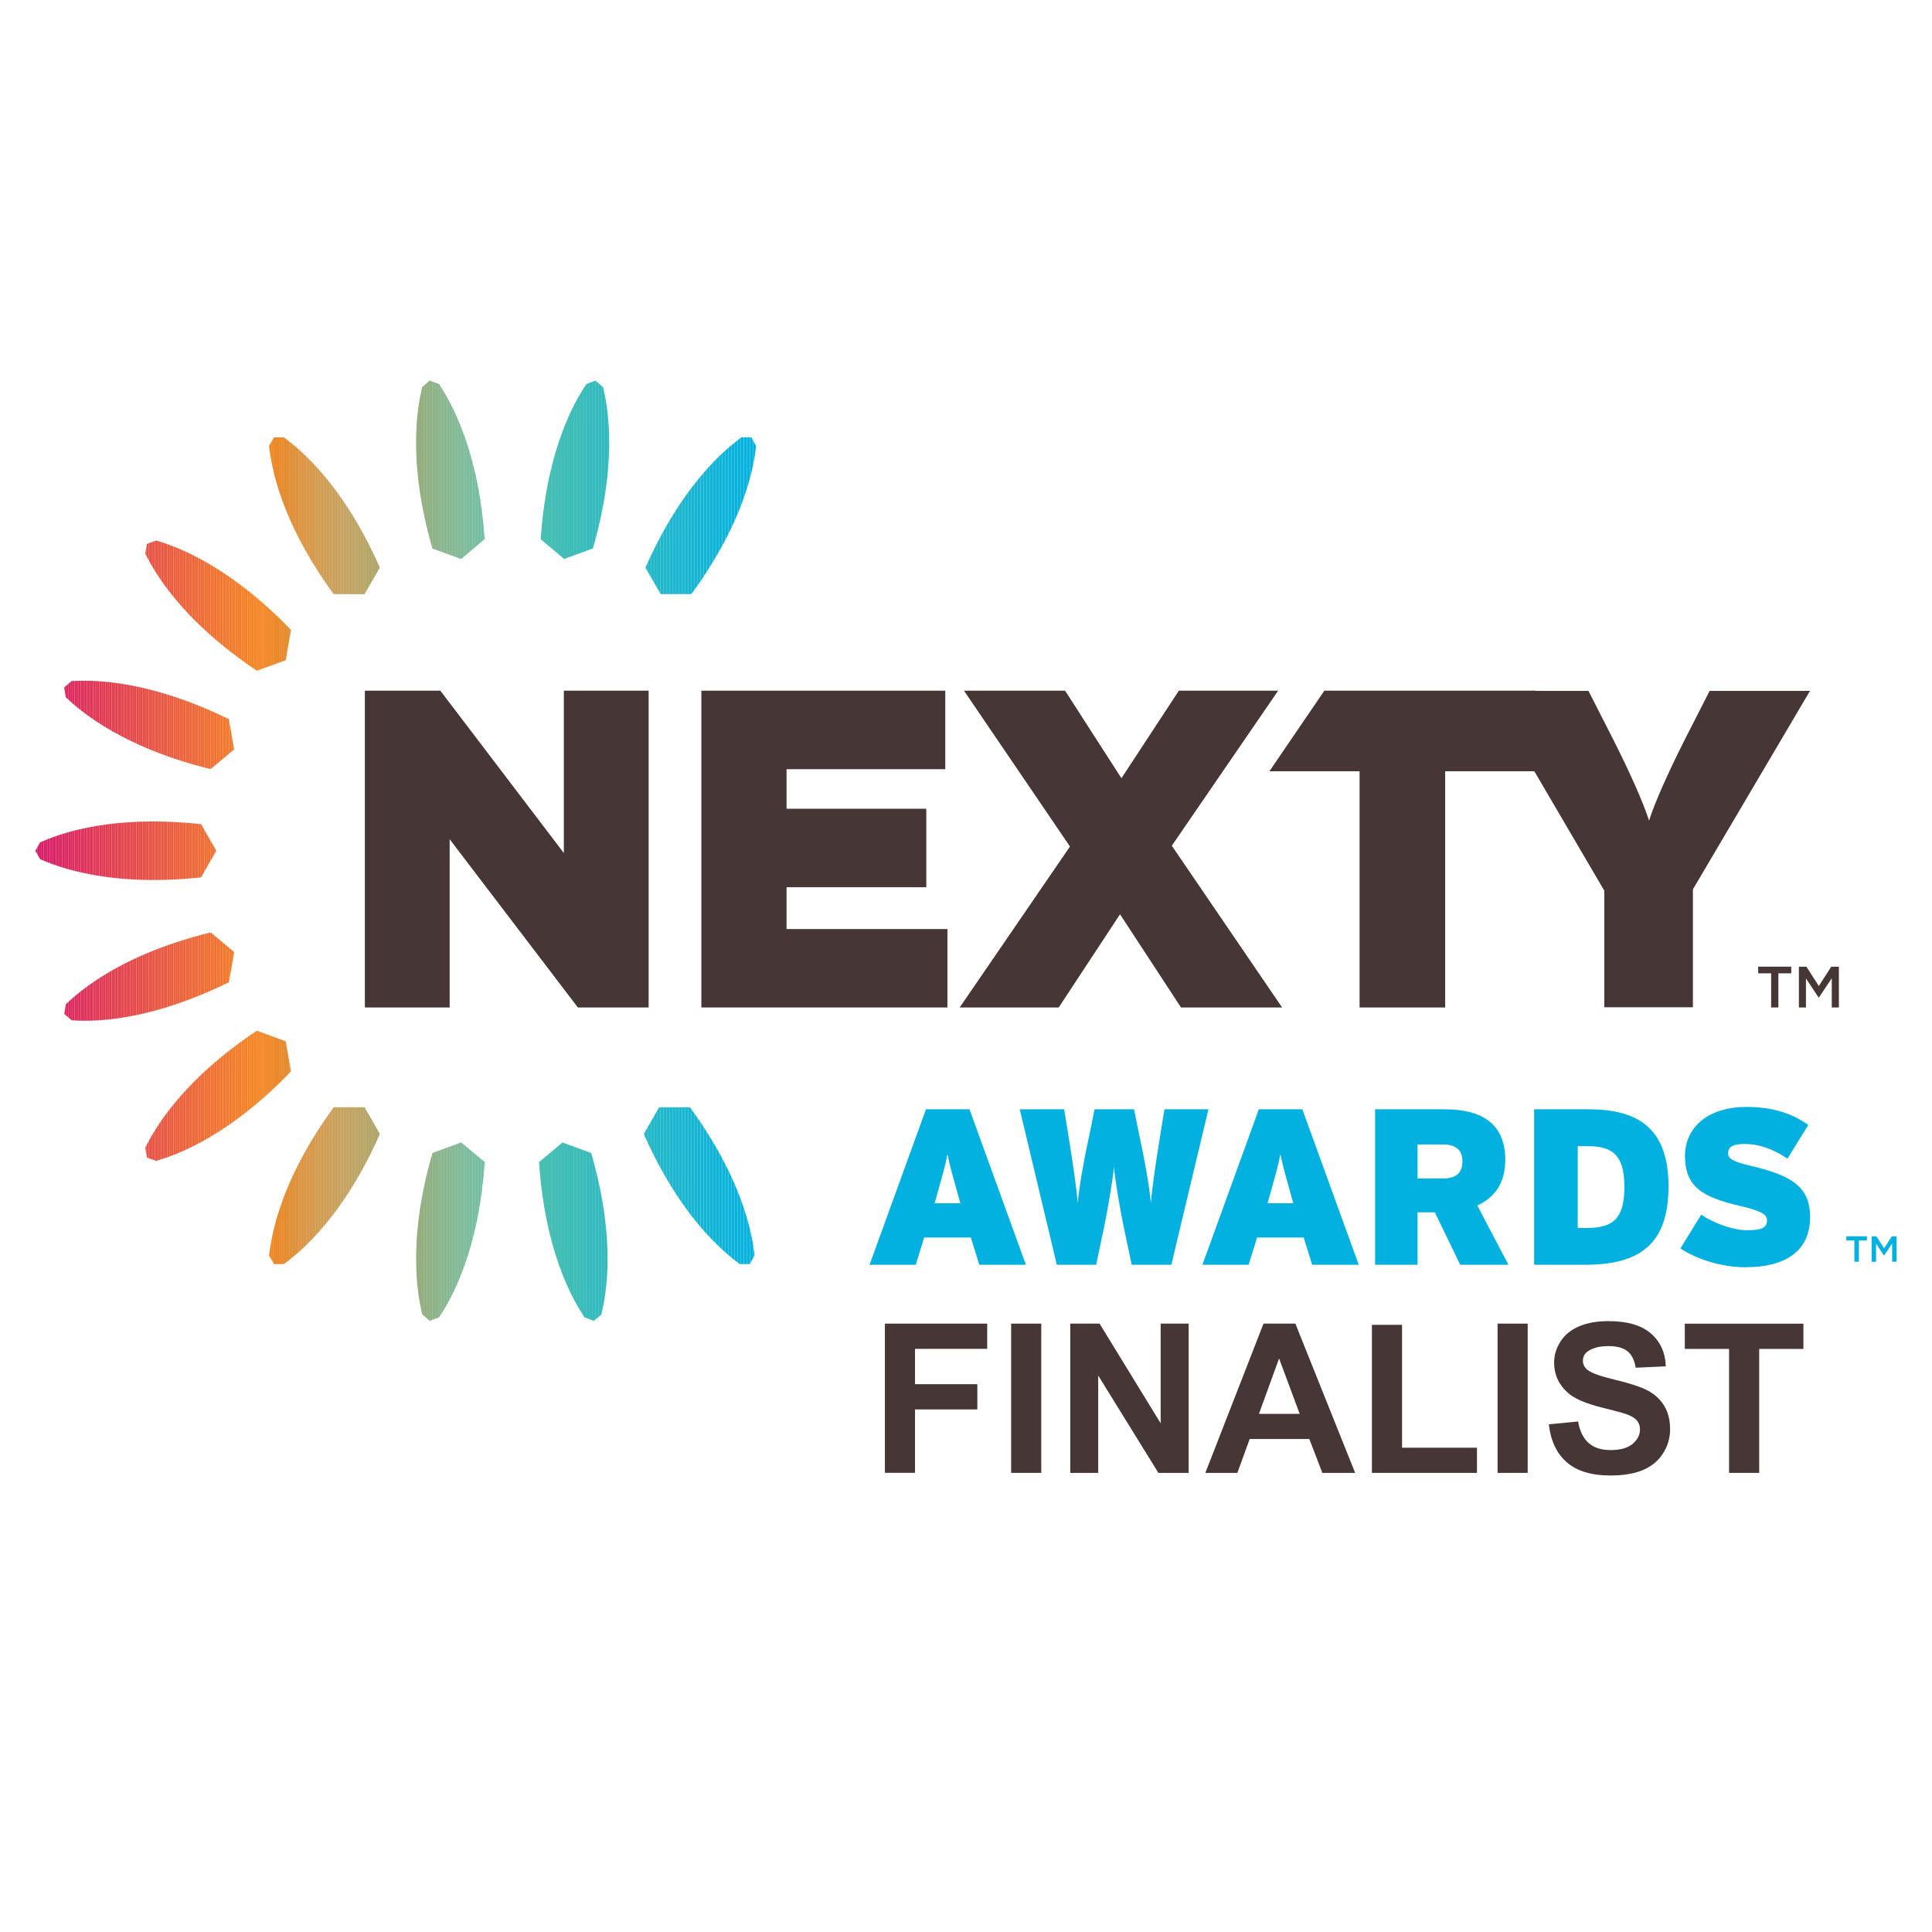 <svg viewBox="0 0 288 288" xmlns:xlink="http://www.w3.org/1999/xlink" xmlns="http://www.w3.org/2000/svg" id="Layer_1"><defs><style>.cls-1{fill:#da2362;}.cls-2{fill:#84ad80;}.cls-3{fill:#f58522;}.cls-4{fill:#88ac7c;}.cls-5{fill:#dd2d5c;}.cls-6{fill:#e13b52;}.cls-7{fill:#da2263;}.cls-8{fill:#3fbdb7;}.cls-9{fill:#47beb1;}.cls-10{fill:#36bbbd;}.cls-11{fill:#aaa061;}.cls-12{fill:#f06f30;}.cls-13{fill:#e54a48;}.cls-14{fill:#c99547;}.cls-15{fill:#d98f39;}.cls-16{fill:#44beb4;}.cls-17{fill:#db2660;}.cls-18{fill:#d6903c;}.cls-19{fill:#e54949;}.cls-20{fill:#40bdb6;}.cls-21{fill:#df3457;}.cls-22{fill:#f37c27;}.cls-23{fill:#13b4d4;}.cls-24{fill:#b49c58;}.cls-25{fill:#77b28b;}.cls-26{fill:#ea5b3d;}.cls-27{fill:#e03953;}.cls-28{fill:#8bab7a;}.cls-29{fill:#03b1df;}.cls-30{fill:#10b4d6;}.cls-31{fill:#b59c57;}.cls-32{fill:#e64c47;}.cls-33{fill:#20b7cb;}.cls-34{fill:#82ae81;}.cls-35{fill:#1db6ce;}.cls-36{fill:#b19e5b;}.cls-37{fill:#6ab695;}.cls-38{fill:#f68422;}.cls-39{fill:#85ad7f;}.cls-40{fill:#c69649;}.cls-41{fill:#04b1df;}.cls-42{fill:#91a975;}.cls-43{fill:#f38624;}.cls-44{fill:#f37a28;}.cls-45{fill:#e75243;}.cls-46{fill:#66b899;}.cls-47{fill:#e85641;}.cls-48{fill:#09b2db;}.cls-49{fill:#8caa79;}.cls-50{fill:#bd9951;}.cls-51{fill:#6eb592;}.cls-52{fill:#ed6537;}.cls-53{fill:#ce9342;}.cls-54{fill:#d71969;}.cls-55{fill:#68b797;}.cls-56{fill:#2eb9c3;}.cls-57{fill:#17b5d2;}.cls-58{fill:#ec8929;}.cls-59{fill:#94a772;}.cls-60{fill:#1bb6cf;}.cls-61{fill:#e68b2e;}.cls-62{fill:#de8e35;}.cls-63{fill:#3dbcb8;}.cls-64{fill:#6cb694;}.cls-65{fill:#80af83;}.cls-66{fill:#3ebdb8;}.cls-67{fill:#d4913d;}.cls-68{fill:#c2974d;}.cls-69{fill:#ea5d3c;}.cls-70{fill:#ea5a3e;}.cls-71{fill:#c4974b;}.cls-72{fill:#dc2a5e;}.cls-73{fill:#ec6437;}.cls-74{fill:#f48623;}.cls-75{fill:#de3159;}.cls-76{fill:#bc9a52;}.cls-77{fill:#d81b68;}.cls-78{fill:#d3913e;}.cls-79{fill:#89ab7b;}.cls-80{fill:#bb9a52;}.cls-81{fill:#e75045;}.cls-82{fill:#d92164;}.cls-83{fill:#f0712e;}.cls-84{fill:#e08d33;}.cls-85{fill:#d91f65;}.cls-86{fill:#02b1e0;}.cls-87{fill:#7bb087;}.cls-88{fill:#75b28c;}.cls-89{fill:#6bb695;}.cls-90{fill:#07b2dd;}.cls-91{fill:#f08726;}.cls-92{fill:#bf994f;}.cls-93{fill:#34bbbe;}.cls-94{fill:#eb892a;}.cls-95{fill:#e23e50;}.cls-96{fill:#c89548;}.cls-97{fill:#a9a061;}.cls-98{fill:#e78a2e;}.cls-99{fill:#86ac7e;}.cls-100{fill:#e58b2f;}.cls-101{fill:#b79b56;}.cls-102{fill:#43beb4;}.cls-103{fill:#05b2de;}.cls-104{fill:#39bcbb;}.cls-105{fill:#ae9f5d;}.cls-106{fill:#dd2c5c;}.cls-107{fill:#da2561;}.cls-108{fill:#67b798;}.cls-109{fill:#f1752c;}.cls-110{fill:#33babf;}.cls-111{fill:#db2760;}.cls-112{fill:#ef6e30;}.cls-113{fill:#d8903a;}.cls-114{fill:#76b28b;}.cls-115{fill:#ac9f5f;}.cls-116{fill:#ee6835;}.cls-117{fill:#7ab188;}.cls-118{fill:#70b490;}.cls-119{fill:#d7903b;}.cls-120{fill:#45beb3;}.cls-121{fill:#e64d46;}.cls-122{fill:#14b5d4;}.cls-123{fill:#da8f38;}.cls-124{fill:#d09341;}.cls-125{fill:#35bbbe;}.cls-126{fill:#e3434d;}.cls-127{fill:#81ae82;}.cls-128{fill:#0eb3d8;}.cls-129{fill:#ef6c32;}.cls-130{fill:#e4454b;}.cls-131{fill:#f68521;}.cls-132{fill:#95a771;}.cls-133{fill:#af9e5c;}.cls-134{fill:#f18725;}.cls-135{fill:#ad9f5e;}.cls-136{fill:#e2404f;}.cls-137{fill:#463635;}.cls-138{fill:#f1732d;}.cls-139{fill:#92a874;}.cls-140{fill:#e13c51;}.cls-141{fill:#f47e26;}.cls-142{fill:#1cb6ce;}.cls-143{fill:#e75144;}.cls-144{fill:#e18c33;}.cls-145{fill:#f47f25;}.cls-146{fill:#d81e66;}.cls-147{fill:#ec6239;}.cls-148{fill:#6db593;}.cls-149{fill:#32bac0;}.cls-150{fill:#22b7ca;}.cls-151{fill:#f28624;}.cls-152{fill:#e54849;}.cls-153{fill:#ec6139;}.cls-154{fill:#e85442;}.cls-155{fill:#dc8e37;}.cls-156{fill:#eb603a;}.cls-157{fill:#87ac7d;}.cls-158{fill:#25b8c8;}.cls-159{fill:#0bb3da;}.cls-160{fill:#15b5d3;}.cls-161{fill:#cc9444;}.cls-162{fill:#f37b28;}.cls-163{fill:#97a670;}.cls-164{fill:#3cbcb9;}.cls-165{fill:#d5913d;}.cls-166{fill:#e9583f;}.cls-167{fill:#cf9342;}.cls-168{fill:#83ae80;}.cls-169{fill:#90a976;}.cls-170{fill:#1eb7cd;}.cls-171{fill:#1fb7cc;}.cls-172{fill:#3abcba;}.cls-173{fill:#96a771;}.cls-174{clip-rule:evenodd;fill:none;}.cls-175{fill:#e03854;}.cls-176{fill:#ed6735;}.cls-177{fill:#ea5c3d;}.cls-178{fill:#df3655;}.cls-179{fill:#dd8e36;}.cls-180{fill:#be9950;}.cls-181{fill:#e85343;}.cls-182{fill:#e3424d;}.cls-183{fill:#12b4d5;}.cls-184{fill:#e4474a;}.cls-185{fill:#37bbbc;}.cls-186{fill:#7eaf85;}.cls-187{fill:#79b189;}.cls-188{fill:#72b48f;}.cls-189{fill:#93a873;}.cls-190{fill:#f58322;}.cls-191{fill:#f0702f;}.cls-192{fill:#c3974c;}.cls-193{fill:#e88a2d;}.cls-194{fill:#7db085;}.cls-195{fill:#e98a2c;}.cls-196{fill:#23b8c9;}.cls-197{fill:#49bfb0;}.cls-198{fill:#dc2b5d;}.cls-199{fill:#0cb3d9;}.cls-200{fill:#c5964a;}.cls-201{fill:#e48b30;}.cls-202{fill:#69b796;}.cls-203{fill:#e95740;}.cls-204{fill:#f1742c;}.cls-205{fill:#08b2dc;}.cls-206{fill:#a8a162;}.cls-207{fill:#b99b54;}.cls-208{fill:#11b4d6;}.cls-209{fill:#c0984e;}.cls-210{fill:#dd2f5a;}.cls-211{fill:#65b89a;}.cls-212{fill:#73b38e;}.cls-213{fill:#38bbbc;}.cls-214{fill:#02b1e0;}.cls-215{fill:#ed6636;}.cls-216{fill:#df3358;}.cls-217{fill:#b09e5c;}.cls-218{fill:#31bac1;}.cls-219{fill:#de305a;}.cls-220{fill:#c79648;}.cls-221{fill:#b29d5a;}.cls-222{fill:#eb5f3b;}.cls-223{fill:#0fb4d7;}.cls-224{fill:#aba060;}.cls-225{fill:#e3444c;}.cls-226{fill:#ee6a33;}.cls-227{fill:#d81c67;}.cls-228{fill:#c1984d;}.cls-229{fill:#b39d59;}.cls-230{fill:#d2923f;}.cls-231{fill:#df3556;}.cls-232{fill:#ee6934;}.cls-233{fill:#d92064;}.cls-234{fill:#98a66f;}.cls-235{fill:#48bfb1;}.cls-236{fill:#da2462;}.cls-237{fill:#1ab6d0;}.cls-238{fill:#30bac1;}.cls-239{fill:#db8f38;}.cls-240{fill:#f58223;}.cls-241{fill:#f2762b;}.cls-242{fill:#19b6d0;}.cls-243{fill:#41bdb6;}.cls-244{fill:#e13a53;}.cls-245{fill:#f2782a;}.cls-246{fill:#18b5d1;}.cls-247{fill:#f2772a;}.cls-248{fill:#3bbcba;}.cls-249{fill:#e9593f;}.cls-250{fill:#e3414e;}.cls-251{fill:#8aab7b;}.cls-252{fill:#21b7cb;}.cls-253{fill:#dc295e;}.cls-254{fill:#db285f;}.cls-255{fill:#e54b47;}.cls-256{fill:#06b2dd;}.cls-257{fill:#cd9443;}.cls-258{fill:#d81d66;}.cls-259{fill:#e03755;}.cls-260{fill:#e23f4f;}.cls-261{fill:#ed8829;}.cls-262{fill:#e64e45;}.cls-263{fill:#71b490;}.cls-264{fill:#64b99a;}.cls-265{fill:#df8d34;}.cls-266{fill:#8eaa77;}.cls-267{fill:#de3258;}.cls-268{fill:#ef6d31;}.cls-269{fill:#42bdb5;}.cls-270{fill:#74b38d;}.cls-271{fill:#f37929;}.cls-272{fill:#b89b55;}.cls-273{fill:#eb5e3b;}.cls-274{fill:#f58024;}.cls-275{fill:#f58124;}.cls-276{fill:#46beb2;}.cls-277{fill:#8fa976;}.cls-278{fill:#ef8727;}.cls-279{fill:#d71a68;}.cls-280{fill:#dd2e5b;}.cls-281{fill:#e85541;}.cls-282{fill:#e13d51;}.cls-283{fill:#e28c32;}.cls-284{fill:#16b5d2;}.cls-285{fill:#ee6b32;}.cls-286{fill:#78b18a;}.cls-287{fill:#0ab3db;}.cls-288{fill:#cb9445;}.cls-289{fill:#ec6338;}.cls-290{fill:#7faf84;}.cls-291{fill:#ee8828;}.cls-292{fill:#b69c57;}.cls-293{fill:#e38c31;}.cls-294{fill:#e4464b;}.cls-295{clip-path:url(#clippath);}.cls-296{fill:#f0722e;}.cls-297{fill:#0db3d8;}.cls-298{fill:#2fbac2;}.cls-299{fill:#f47d26;}.cls-300{fill:#d19240;}.cls-301{fill:#24b8c9;}.cls-302{fill:#ba9a53;}.cls-303{fill:#ea892b;}.cls-304{fill:#6fb591;}.cls-305{fill:#ca9546;}.cls-306{fill:#8daa78;}.cls-307{fill:#26b8c7;}.cls-308{fill:#7cb086;}</style><clipPath id="clippath"><path d="M87.41,57.25l1.35-.51,1.14.97c.2,1.1,2.7,9.49-1.52,24.05l-4.28,1.56-3.5-2.94c1.01-15.11,6.22-22.14,6.81-23.13ZM96.21,84.61l2.28,3.95h4.57c8.96-12.23,9.47-20.98,9.65-22.08l-.72-1.29h-1.47c-.86.73-8.18,5.54-14.3,19.42ZM72.25,173.23l-3.5-2.93-4.28,1.57c-4.22,14.55-1.73,22.93-1.52,24.07l1.11.94,1.4-.51c.57-.98,5.77-7.98,6.79-23.15ZM56.63,169.04l-2.29-3.98h-4.59c-8.92,12.23-9.44,20.97-9.64,22.09l.75,1.29h1.46c.88-.74,8.19-5.54,14.31-19.4ZM43.38,159.71l-.79-4.49-4.31-1.57c-12.6,8.42-16.05,16.44-16.63,17.44l.25,1.46,1.4.5c1.08-.38,9.57-2.4,20.08-13.34ZM34.12,146.42l.79-4.5-3.5-2.92c-14.74,3.61-20.73,9.97-21.6,10.71l-.23,1.44,1.1.94c1.15.03,9.82,1.03,23.44-5.67ZM29.97,130.78l2.27-3.96-2.27-3.96c-15.08-1.65-22.89,2.28-23.99,2.71l-.71,1.26.71,1.25c1.1.4,8.91,4.33,23.99,2.71ZM31.39,114.65l3.51-2.93-.79-4.52c-13.62-6.66-22.28-5.67-23.44-5.67l-1.1.94.23,1.46c.86.73,6.86,7.09,21.58,10.71ZM38.28,99.98l4.31-1.56.79-4.51c-10.51-10.92-19.01-12.94-20.08-13.34l-1.4.51-.25,1.45c.58.99,4.03,9.01,16.63,17.44ZM49.74,88.56l4.59.02,2.29-3.97c-6.12-13.88-13.43-18.69-14.31-19.42h-1.46s-.75,1.29-.75,1.29c.2,1.11.71,9.85,9.64,22.08ZM64.46,81.76l4.28,1.57,3.5-2.96c-1.02-15.11-6.24-22.14-6.79-23.12l-1.4-.52-1.11.97c-.2,1.12-2.7,9.49,1.52,24.05ZM87.14,196.38l1.4.51,1.11-.94c.2-1.14,2.7-9.52-1.52-24.07l-4.28-1.57-3.5,2.93c1.02,15.17,6.22,22.17,6.79,23.15ZM110.28,188.44h1.46s.75-1.29.75-1.29c-.2-1.12-.71-9.86-9.64-22.09h-4.59s-2.29,3.98-2.29,3.98c6.12,13.86,13.43,18.66,14.31,19.4Z" class="cls-174"></path></clipPath></defs><path d="M131.91,219.56v-22.25h15.25v3.76h-10.76v5.27h9.29v3.76h-9.29v9.45h-4.49Z" class="cls-137"></path><path d="M150.73,219.56v-22.25h4.49v22.25h-4.49Z" class="cls-137"></path><path d="M159.54,219.56v-22.25h4.37l9.11,14.86v-14.86h4.17v22.25h-4.51l-8.97-14.51v14.51h-4.17Z" class="cls-137"></path><path d="M202.01,219.56h-4.89l-1.94-5.05h-8.89l-1.84,5.05h-4.77l8.67-22.25h4.75l8.91,22.25ZM193.74,210.76l-3.07-8.26-3,8.26h6.07Z" class="cls-137"></path><path d="M204.51,219.56v-22.07h4.49v18.32h11.17v3.75h-15.66Z" class="cls-137"></path><path d="M223.24,219.56v-22.25h4.49v22.25h-4.49Z" class="cls-137"></path><path d="M230.87,212.32l4.37-.42c.26,1.47.8,2.54,1.6,3.23s1.89,1.03,3.26,1.03c1.45,0,2.54-.31,3.27-.92s1.1-1.33,1.1-2.15c0-.53-.15-.97-.46-1.34-.31-.37-.85-.69-1.62-.96-.53-.18-1.73-.51-3.6-.97-2.41-.6-4.1-1.33-5.07-2.2-1.37-1.22-2.05-2.72-2.05-4.48,0-1.13.32-2.19.96-3.18.64-.99,1.57-1.74,2.78-2.25,1.21-.52,2.67-.77,4.38-.77,2.79,0,4.89.61,6.31,1.84,1.41,1.22,2.15,2.86,2.22,4.9l-4.49.2c-.19-1.14-.6-1.97-1.24-2.47-.63-.5-1.58-.75-2.85-.75s-2.33.27-3.07.8c-.48.34-.71.8-.71,1.38,0,.53.22.98.67,1.35.57.48,1.94.97,4.13,1.49,2.19.52,3.8,1.05,4.85,1.6,1.05.55,1.87,1.3,2.46,2.26.59.96.89,2.14.89,3.54,0,1.27-.35,2.47-1.06,3.58-.71,1.11-1.71,1.94-3,2.48s-2.91.81-4.84.81c-2.81,0-4.97-.65-6.48-1.95-1.51-1.3-2.41-3.19-2.7-5.68Z" class="cls-137"></path><path d="M257.75,219.56v-18.48h-6.6v-3.76h17.68v3.76h-6.59v18.48h-4.49Z" class="cls-137"></path><path d="M145.98,188.54l-1.26-4.07h-6.95l-1.26,4.07h-6.89l8.41-23.18h6.49l8.41,23.18h-6.95ZM142.73,177.85c-.83-2.98-1.19-4.24-1.49-5.8-.3,1.56-.66,2.85-1.49,5.8l-.43,1.52h3.84l-.43-1.52ZM174.63,188.54h-5.93l-1.06-5.03c-.76-3.58-1.46-7.91-1.59-9.6-.13,1.69-.83,6.03-1.59,9.6l-1.06,5.03h-5.86l-5.53-23.18h6.62l.63,3.87c.53,3.28,1.16,7.32,1.39,10.07.26-2.71.99-6.72,1.72-10.03l.79-3.91h5.89l.79,3.91c.73,3.31,1.46,7.32,1.72,10.03.23-2.75.86-6.79,1.39-10.07l.63-3.87h6.56l-5.53,23.18ZM195.6,188.54l-1.26-4.07h-6.95l-1.26,4.07h-6.89l8.41-23.18h6.49l8.41,23.18h-6.95ZM192.36,177.85c-.83-2.98-1.19-4.24-1.49-5.8-.3,1.56-.66,2.85-1.49,5.8l-.43,1.52h3.84l-.43-1.52ZM217.67,188.54l-3.78-7.82h-2.58v7.82h-6.33v-23.18h10.37c5.43,0,9.04,2.05,9.04,7.55,0,3.48-1.62,5.63-4.17,6.79l4.64,8.84h-7.19ZM215.18,170.6h-3.87v5.07h3.78c2.09,0,2.91-.93,2.91-2.58,0-1.46-.79-2.48-2.81-2.48ZM236.21,188.54h-7.52v-23.18h8.11c7.29,0,11.92,2.75,11.92,11.46s-4.31,11.72-12.52,11.72ZM236.78,170.86h-1.59v12.19h1.39c4.01,0,5.56-1.52,5.56-6.13,0-4.27-1.36-6.06-5.36-6.06ZM260.26,188.91c-3.74,0-7.35-1.23-9.77-2.81l3.11-5.03c1.69,1.16,4.64,2.32,6.79,2.32,2.29,0,3.01-.4,3.01-1.49,0-.86-.83-1.39-3.94-2.12-5.6-1.29-8.28-2.81-8.28-7.45,0-4.37,3.54-7.32,9.14-7.32,3.94,0,6.79.96,9.24,2.68l-3.11,5.03c-2.05-1.39-4.11-2.19-6.46-2.19-1.92,0-2.38.6-2.38,1.42s.83,1.26,3.81,1.95c5.83,1.39,8.41,3.18,8.41,7.52,0,5.3-4.01,7.48-9.57,7.48Z" class="cls-214"></path><path d="M276.43,184.91h-1.2v-.62h3.07v.62h-1.2v3.17h-.67v-3.17Z" class="cls-214"></path><path d="M279,184.3h.71l1.15,1.79,1.15-1.79h.71v3.78h-.66v-2.71l-1.2,1.79h-.02l-1.18-1.77v2.7h-.66v-3.78Z" class="cls-214"></path><path d="M264.01,145.09h-1.92v-.99h4.93v.99h-1.92v5.09h-1.08v-5.09Z" class="cls-137"></path><path d="M268.15,144.11h1.13l1.85,2.87,1.85-2.87h1.14v6.07h-1.06v-4.35l-1.92,2.87h-.04l-1.89-2.85v4.33h-1.05v-6.07Z" class="cls-137"></path><polygon points="84.05 127.16 65.64 102.96 54.39 102.96 54.39 150.18 67.03 150.18 67.03 125.1 86.14 150.18 96.69 150.18 96.69 102.96 84.05 102.96 84.05 127.16" class="cls-137"></polygon><polygon points="117.25 132.26 138.08 132.26 138.08 120.56 117.25 120.56 117.25 114.66 140.91 114.66 140.91 102.96 104.55 102.96 104.55 150.18 141.23 150.18 141.23 138.49 117.25 138.49 117.25 132.26" class="cls-137"></polygon><polygon points="190.53 102.96 190.49 102.96 175.73 102.96 167.17 116.01 158.77 102.96 143.7 102.96 159.5 126.19 143.06 150.18 157.82 150.18 166.96 136.29 176.05 150.18 191.12 150.18 174.68 126.07 190.53 102.96" class="cls-137"></polygon><polygon points="197.42 102.96 189.23 114.97 202.67 114.97 202.67 150.18 215.43 150.18 215.43 114.97 228.87 114.97 228.87 102.96 197.42 102.96" class="cls-137"></polygon><path d="M252.36,132.56v17.59h-13.21v-17.38l-17.45-29.78h15.09l3.64,7.14c2.49,4.92,4.51,9.43,5.39,12.2.88-2.76,2.9-7.28,5.39-12.2l3.64-7.14h14.96l-17.45,29.58Z" class="cls-137"></path><g class="cls-295"><rect height="23.38" width=".13" y="165.06" x="95.97" class="cls-307"></rect><rect height="23.38" width=".46" y="165.06" x="96.1" class="cls-158"></rect><rect height="23.38" width=".46" y="165.06" x="96.56" class="cls-301"></rect><rect height="23.38" width=".46" y="165.06" x="97.02" class="cls-196"></rect><rect height="23.38" width=".46" y="165.06" x="97.48" class="cls-150"></rect><rect height="23.38" width=".46" y="165.06" x="97.94" class="cls-252"></rect><rect height="23.38" width=".46" y="165.06" x="98.41" class="cls-33"></rect><rect height="23.38" width=".46" y="165.06" x="98.87" class="cls-171"></rect><rect height="23.38" width=".46" y="165.06" x="99.33" class="cls-170"></rect><rect height="23.38" width=".46" y="165.06" x="99.79" class="cls-35"></rect><rect height="23.38" width=".46" y="165.06" x="100.25" class="cls-142"></rect><rect height="23.38" width=".46" y="165.06" x="100.71" class="cls-60"></rect><rect height="23.38" width=".46" y="165.06" x="101.17" class="cls-237"></rect><rect height="23.38" width=".46" y="165.06" x="101.64" class="cls-242"></rect><rect height="23.38" width=".46" y="165.06" x="102.1" class="cls-246"></rect><rect height="23.38" width=".46" y="165.06" x="102.56" class="cls-57"></rect><rect height="23.38" width=".46" y="165.06" x="103.02" class="cls-284"></rect><rect height="23.38" width=".46" y="165.06" x="103.48" class="cls-160"></rect><rect height="23.38" width=".46" y="165.06" x="103.94" class="cls-122"></rect><rect height="23.38" width=".46" y="165.06" x="104.41" class="cls-23"></rect><rect height="23.38" width=".46" y="165.06" x="104.87" class="cls-183"></rect><rect height="23.38" width=".46" y="165.06" x="105.33" class="cls-208"></rect><rect height="23.38" width=".46" y="165.06" x="105.79" class="cls-30"></rect><rect height="23.38" width=".46" y="165.06" x="106.25" class="cls-223"></rect><rect height="23.38" width=".46" y="165.06" x="106.71" class="cls-128"></rect><rect height="23.38" width=".46" y="165.06" x="107.17" class="cls-297"></rect><rect height="23.38" width=".46" y="165.06" x="107.64" class="cls-199"></rect><rect height="23.38" width=".46" y="165.06" x="108.1" class="cls-159"></rect><rect height="23.38" width=".46" y="165.06" x="108.56" class="cls-287"></rect><rect height="23.38" width=".46" y="165.06" x="109.02" class="cls-48"></rect><rect height="23.38" width=".46" y="165.06" x="109.48" class="cls-205"></rect><rect height="23.38" width=".46" y="165.06" x="109.94" class="cls-90"></rect><rect height="23.38" width=".46" y="165.06" x="110.4" class="cls-256"></rect><rect height="23.38" width=".46" y="165.06" x="110.87" class="cls-103"></rect><rect height="23.38" width=".46" y="165.06" x="111.33" class="cls-41"></rect><rect height="23.38" width=".46" y="165.06" x="111.79" class="cls-29"></rect><rect height="23.38" width=".24" y="165.06" x="112.25" class="cls-86"></rect><rect height="26.58" width=".06" y="170.31" x="80.35" class="cls-197"></rect><rect height="26.58" width=".46" y="170.31" x="80.41" class="cls-235"></rect><rect height="26.58" width=".46" y="170.31" x="80.87" class="cls-9"></rect><rect height="26.58" width=".46" y="170.31" x="81.33" class="cls-276"></rect><rect height="26.58" width=".46" y="170.31" x="81.79" class="cls-120"></rect><rect height="26.58" width=".46" y="170.31" x="82.26" class="cls-16"></rect><rect height="26.58" width=".46" y="170.31" x="82.72" class="cls-102"></rect><rect height="26.58" width=".46" y="170.31" x="83.18" class="cls-269"></rect><rect height="26.58" width=".46" y="170.31" x="83.64" class="cls-243"></rect><rect height="26.58" width=".46" y="170.31" x="84.1" class="cls-20"></rect><rect height="26.58" width=".46" y="170.31" x="84.56" class="cls-8"></rect><rect height="26.58" width=".46" y="170.31" x="85.02" class="cls-66"></rect><rect height="26.58" width=".46" y="170.31" x="85.49" class="cls-63"></rect><rect height="26.58" width=".46" y="170.31" x="85.95" class="cls-164"></rect><rect height="26.58" width=".46" y="170.31" x="86.41" class="cls-248"></rect><rect height="26.58" width=".46" y="170.31" x="86.87" class="cls-172"></rect><rect height="26.58" width=".46" y="170.31" x="87.33" class="cls-104"></rect><rect height="26.58" width=".46" y="170.31" x="87.79" class="cls-213"></rect><rect height="26.58" width=".46" y="170.31" x="88.25" class="cls-185"></rect><rect height="26.58" width=".46" y="170.31" x="88.72" class="cls-10"></rect><rect height="26.58" width=".46" y="170.31" x="89.18" class="cls-125"></rect><rect height="26.58" width=".46" y="170.31" x="89.64" class="cls-93"></rect><rect height="26.58" width=".46" y="170.31" x="90.1" class="cls-110"></rect><rect height="26.58" width=".46" y="170.31" x="90.56" class="cls-149"></rect><rect height="26.58" width=".46" y="170.31" x="91.02" class="cls-218"></rect><rect height="26.58" width=".46" y="170.31" x="91.48" class="cls-238"></rect><rect height="26.58" width=".41" y="170.31" x="91.95" class="cls-298"></rect><rect height="26.6" width=".01" y="56.74" x="60.24" class="cls-234"></rect><rect height="26.6" width=".23" y="56.74" x="60.25" class="cls-163"></rect><rect height="26.6" width=".23" y="56.74" x="60.48" class="cls-173"></rect><rect height="26.6" width=".23" y="56.74" x="60.72" class="cls-132"></rect><rect height="26.6" width=".23" y="56.74" x="60.95" class="cls-59"></rect><rect height="26.6" width=".23" y="56.74" x="61.18" class="cls-189"></rect><rect height="26.6" width=".23" y="56.74" x="61.41" class="cls-139"></rect><rect height="26.6" width=".23" y="56.74" x="61.64" class="cls-42"></rect><rect height="26.6" width=".23" y="56.74" x="61.88" class="cls-169"></rect><rect height="26.6" width=".23" y="56.74" x="62.11" class="cls-277"></rect><rect height="26.6" width=".23" y="56.74" x="62.34" class="cls-266"></rect><rect height="26.6" width=".23" y="56.74" x="62.57" class="cls-306"></rect><rect height="26.6" width=".23" y="56.74" x="62.8" class="cls-49"></rect><rect height="26.6" width=".23" y="56.74" x="63.04" class="cls-28"></rect><rect height="26.6" width=".23" y="56.74" x="63.27" class="cls-251"></rect><rect height="26.6" width=".23" y="56.74" x="63.5" class="cls-79"></rect><rect height="26.6" width=".23" y="56.74" x="63.73" class="cls-4"></rect><rect height="26.6" width=".23" y="56.74" x="63.96" class="cls-157"></rect><rect height="26.6" width=".23" y="56.74" x="64.19" class="cls-99"></rect><rect height="26.6" width=".23" y="56.74" x="64.43" class="cls-39"></rect><rect height="26.6" width=".23" y="56.74" x="64.66" class="cls-2"></rect><rect height="26.6" width=".23" y="56.74" x="64.89" class="cls-168"></rect><rect height="26.6" width=".23" y="56.74" x="65.12" class="cls-34"></rect><rect height="26.6" width=".23" y="56.74" x="65.35" class="cls-127"></rect><rect height="26.6" width=".23" y="56.74" x="65.59" class="cls-65"></rect><rect height="26.6" width=".23" y="56.74" x="65.82" class="cls-290"></rect><rect height="26.6" width=".23" y="56.74" x="66.05" class="cls-186"></rect><rect height="26.6" width=".23" y="56.74" x="66.28" class="cls-194"></rect><rect height="26.6" width=".23" y="56.74" x="66.51" class="cls-308"></rect><rect height="26.6" width=".23" y="56.74" x="66.75" class="cls-87"></rect><rect height="26.6" width=".23" y="56.74" x="66.98" class="cls-117"></rect><rect height="26.6" width=".23" y="56.74" x="67.21" class="cls-187"></rect><rect height="26.6" width=".23" y="56.74" x="67.44" class="cls-286"></rect><rect height="26.6" width=".23" y="56.74" x="67.67" class="cls-25"></rect><rect height="26.6" width=".23" y="56.74" x="67.9" class="cls-114"></rect><rect height="26.6" width=".23" y="56.74" x="68.14" class="cls-88"></rect><rect height="26.6" width=".23" y="56.74" x="68.37" class="cls-270"></rect><rect height="26.6" width=".23" y="56.74" x="68.6" class="cls-212"></rect><rect height="26.6" width=".23" y="56.74" x="68.83" class="cls-188"></rect><rect height="26.6" width=".23" y="56.74" x="69.06" class="cls-263"></rect><rect height="26.6" width=".23" y="56.74" x="69.3" class="cls-118"></rect><rect height="26.6" width=".23" y="56.74" x="69.53" class="cls-304"></rect><rect height="26.6" width=".23" y="56.74" x="69.76" class="cls-51"></rect><rect height="26.6" width=".23" y="56.74" x="69.99" class="cls-148"></rect><rect height="26.6" width=".23" y="56.74" x="70.22" class="cls-64"></rect><rect height="26.6" width=".23" y="56.74" x="70.46" class="cls-89"></rect><rect height="26.6" width=".23" y="56.74" x="70.69" class="cls-37"></rect><rect height="26.6" width=".23" y="56.74" x="70.92" class="cls-202"></rect><rect height="26.6" width=".23" y="56.74" x="71.15" class="cls-55"></rect><rect height="26.6" width=".23" y="56.74" x="71.38" class="cls-108"></rect><rect height="26.6" width=".23" y="56.74" x="71.61" class="cls-46"></rect><rect height="26.6" width=".23" y="56.74" x="71.85" class="cls-211"></rect><rect height="26.6" width=".17" y="56.74" x="72.08" class="cls-264"></rect><rect height="23.39" width=".21" y="65.19" x="40.11" class="cls-278"></rect><rect height="23.39" width=".23" y="65.19" x="40.31" class="cls-291"></rect><rect height="23.39" width=".23" y="65.19" x="40.54" class="cls-261"></rect><rect height="23.39" width=".23" y="65.19" x="40.78" class="cls-58"></rect><rect height="23.39" width=".23" y="65.19" x="41.01" class="cls-94"></rect><rect height="23.39" width=".23" y="65.19" x="41.24" class="cls-303"></rect><rect height="23.39" width=".23" y="65.19" x="41.47" class="cls-195"></rect><rect height="23.39" width=".23" y="65.19" x="41.7" class="cls-193"></rect><rect height="23.39" width=".23" y="65.19" x="41.94" class="cls-98"></rect><rect height="23.39" width=".23" y="65.19" x="42.17" class="cls-61"></rect><rect height="23.39" width=".23" y="65.19" x="42.4" class="cls-100"></rect><rect height="23.39" width=".23" y="65.19" x="42.63" class="cls-201"></rect><rect height="23.39" width=".23" y="65.19" x="42.86" class="cls-293"></rect><rect height="23.39" width=".23" y="65.19" x="43.1" class="cls-283"></rect><rect height="23.39" width=".23" y="65.19" x="43.33" class="cls-144"></rect><rect height="23.39" width=".23" y="65.19" x="43.56" class="cls-84"></rect><rect height="23.39" width=".23" y="65.19" x="43.79" class="cls-265"></rect><rect height="23.39" width=".23" y="65.19" x="44.02" class="cls-62"></rect><rect height="23.39" width=".23" y="65.19" x="44.25" class="cls-179"></rect><rect height="23.39" width=".23" y="65.19" x="44.49" class="cls-155"></rect><rect height="23.39" width=".23" y="65.19" x="44.72" class="cls-239"></rect><rect height="23.39" width=".23" y="65.19" x="44.95" class="cls-123"></rect><rect height="23.39" width=".23" y="65.19" x="45.18" class="cls-15"></rect><rect height="23.39" width=".23" y="65.19" x="45.41" class="cls-113"></rect><rect height="23.39" width=".23" y="65.19" x="45.65" class="cls-119"></rect><rect height="23.39" width=".23" y="65.19" x="45.88" class="cls-18"></rect><rect height="23.39" width=".23" y="65.19" x="46.11" class="cls-165"></rect><rect height="23.39" width=".23" y="65.19" x="46.34" class="cls-67"></rect><rect height="23.39" width=".23" y="65.19" x="46.57" class="cls-78"></rect><rect height="23.39" width=".23" y="65.19" x="46.8" class="cls-230"></rect><rect height="23.39" width=".23" y="65.19" x="47.04" class="cls-300"></rect><rect height="23.39" width=".23" y="65.19" x="47.27" class="cls-124"></rect><rect height="23.39" width=".23" y="65.19" x="47.5" class="cls-167"></rect><rect height="23.39" width=".23" y="65.19" x="47.73" class="cls-53"></rect><rect height="23.39" width=".23" y="65.19" x="47.96" class="cls-257"></rect><rect height="23.39" width=".23" y="65.19" x="48.2" class="cls-161"></rect><rect height="23.39" width=".23" y="65.19" x="48.43" class="cls-288"></rect><rect height="23.39" width=".23" y="65.19" x="48.66" class="cls-305"></rect><rect height="23.39" width=".23" y="65.19" x="48.89" class="cls-14"></rect><rect height="23.39" width=".23" y="65.19" x="49.12" class="cls-96"></rect><rect height="23.39" width=".23" y="65.19" x="49.36" class="cls-220"></rect><rect height="23.39" width=".23" y="65.19" x="49.59" class="cls-40"></rect><rect height="23.39" width=".23" y="65.19" x="49.82" class="cls-200"></rect><rect height="23.39" width=".23" y="65.19" x="50.05" class="cls-71"></rect><rect height="23.39" width=".23" y="65.19" x="50.28" class="cls-192"></rect><rect height="23.39" width=".23" y="65.19" x="50.51" class="cls-68"></rect><rect height="23.39" width=".23" y="65.19" x="50.75" class="cls-228"></rect><rect height="23.39" width=".23" y="65.19" x="50.98" class="cls-209"></rect><rect height="23.39" width=".23" y="65.19" x="51.21" class="cls-92"></rect><rect height="23.39" width=".23" y="65.19" x="51.44" class="cls-180"></rect><rect height="23.39" width=".23" y="65.19" x="51.67" class="cls-50"></rect><rect height="23.39" width=".23" y="65.19" x="51.91" class="cls-76"></rect><rect height="23.39" width=".23" y="65.19" x="52.14" class="cls-80"></rect><rect height="23.39" width=".23" y="65.19" x="52.37" class="cls-302"></rect><rect height="23.39" width=".23" y="65.19" x="52.6" class="cls-207"></rect><rect height="23.39" width=".23" y="65.19" x="52.83" class="cls-272"></rect><rect height="23.39" width=".23" y="65.19" x="53.07" class="cls-101"></rect><rect height="23.39" width=".23" y="65.19" x="53.3" class="cls-292"></rect><rect height="23.39" width=".23" y="65.19" x="53.53" class="cls-31"></rect><rect height="23.39" width=".23" y="65.19" x="53.76" class="cls-24"></rect><rect height="23.39" width=".23" y="65.19" x="53.99" class="cls-229"></rect><rect height="23.39" width=".23" y="65.19" x="54.22" class="cls-221"></rect><rect height="23.39" width=".23" y="65.19" x="54.46" class="cls-36"></rect><rect height="23.39" width=".23" y="65.19" x="54.69" class="cls-217"></rect><rect height="23.39" width=".23" y="65.19" x="54.92" class="cls-133"></rect><rect height="23.39" width=".23" y="65.19" x="55.15" class="cls-105"></rect><rect height="23.39" width=".23" y="65.19" x="55.38" class="cls-135"></rect><rect height="23.39" width=".23" y="65.19" x="55.62" class="cls-115"></rect><rect height="23.39" width=".23" y="65.19" x="55.85" class="cls-224"></rect><rect height="23.39" width=".23" y="65.19" x="56.08" class="cls-11"></rect><rect height="23.39" width=".23" y="65.19" x="56.31" class="cls-97"></rect><rect height="23.39" width=".08" y="65.19" x="56.54" class="cls-206"></rect><rect height="19.4" width=".21" y="80.58" x="21.65" class="cls-262"></rect><rect height="19.4" width=".31" y="80.58" x="21.87" class="cls-81"></rect><rect height="19.4" width=".31" y="80.58" x="22.18" class="cls-143"></rect><rect height="19.4" width=".31" y="80.58" x="22.48" class="cls-45"></rect><rect height="19.4" width=".31" y="80.58" x="22.79" class="cls-181"></rect><rect height="19.4" width=".31" y="80.58" x="23.1" class="cls-154"></rect><rect height="19.4" width=".31" y="80.58" x="23.4" class="cls-281"></rect><rect height="19.4" width=".31" y="80.58" x="23.71" class="cls-47"></rect><rect height="19.4" width=".31" y="80.58" x="24.02" class="cls-203"></rect><rect height="19.4" width=".31" y="80.58" x="24.33" class="cls-166"></rect><rect height="19.4" width=".31" y="80.58" x="24.63" class="cls-249"></rect><rect height="19.4" width=".31" y="80.58" x="24.94" class="cls-70"></rect><rect height="19.4" width=".31" y="80.58" x="25.25" class="cls-26"></rect><rect height="19.4" width=".31" y="80.58" x="25.55" class="cls-177"></rect><rect height="19.4" width=".31" y="80.58" x="25.86" class="cls-69"></rect><rect height="19.4" width=".31" y="80.58" x="26.17" class="cls-273"></rect><rect height="19.4" width=".31" y="80.58" x="26.48" class="cls-222"></rect><rect height="19.4" width=".31" y="80.58" x="26.78" class="cls-156"></rect><rect height="19.4" width=".31" y="80.58" x="27.09" class="cls-153"></rect><rect height="19.4" width=".31" y="80.58" x="27.4" class="cls-147"></rect><rect height="19.4" width=".31" y="80.58" x="27.71" class="cls-289"></rect><rect height="19.4" width=".31" y="80.58" x="28.01" class="cls-73"></rect><rect height="19.4" width=".31" y="80.58" x="28.32" class="cls-52"></rect><rect height="19.4" width=".31" y="80.58" x="28.63" class="cls-215"></rect><rect height="19.4" width=".31" y="80.58" x="28.93" class="cls-176"></rect><rect height="19.4" width=".31" y="80.58" x="29.24" class="cls-116"></rect><rect height="19.4" width=".31" y="80.58" x="29.55" class="cls-232"></rect><rect height="19.4" width=".31" y="80.58" x="29.86" class="cls-226"></rect><rect height="19.4" width=".31" y="80.58" x="30.16" class="cls-285"></rect><rect height="19.4" width=".31" y="80.58" x="30.47" class="cls-129"></rect><rect height="19.4" width=".31" y="80.58" x="30.78" class="cls-268"></rect><rect height="19.4" width=".31" y="80.58" x="31.08" class="cls-112"></rect><rect height="19.4" width=".31" y="80.58" x="31.39" class="cls-12"></rect><rect height="19.4" width=".31" y="80.58" x="31.7" class="cls-191"></rect><rect height="19.4" width=".31" y="80.58" x="32.01" class="cls-83"></rect><rect height="19.4" width=".31" y="80.58" x="32.31" class="cls-296"></rect><rect height="19.4" width=".31" y="80.58" x="32.62" class="cls-138"></rect><rect height="19.4" width=".31" y="80.58" x="32.93" class="cls-204"></rect><rect height="19.4" width=".31" y="80.58" x="33.24" class="cls-109"></rect><rect height="19.4" width=".31" y="80.58" x="33.54" class="cls-241"></rect><rect height="19.4" width=".31" y="80.58" x="33.85" class="cls-247"></rect><rect height="19.4" width=".31" y="80.58" x="34.16" class="cls-245"></rect><rect height="19.4" width=".31" y="80.58" x="34.46" class="cls-271"></rect><rect height="19.4" width=".31" y="80.58" x="34.77" class="cls-44"></rect><rect height="19.4" width=".31" y="80.58" x="35.08" class="cls-162"></rect><rect height="19.4" width=".31" y="80.58" x="35.39" class="cls-22"></rect><rect height="19.4" width=".31" y="80.58" x="35.69" class="cls-299"></rect><rect height="19.4" width=".31" y="80.58" x="36" class="cls-141"></rect><rect height="19.4" width=".31" y="80.58" x="36.31" class="cls-145"></rect><rect height="19.4" width=".31" y="80.58" x="36.61" class="cls-274"></rect><rect height="19.4" width=".31" y="80.58" x="36.92" class="cls-275"></rect><rect height="19.4" width=".31" y="80.58" x="37.23" class="cls-240"></rect><rect height="19.4" width=".31" y="80.58" x="37.54" class="cls-190"></rect><rect height="19.4" width=".31" y="80.58" x="37.84" class="cls-38"></rect><rect height="19.4" width=".31" y="80.58" x="38.15" class="cls-131"></rect><rect height="19.4" width=".23" y="80.58" x="38.46" class="cls-131"></rect><rect height="19.4" width=".23" y="80.58" x="38.69" class="cls-3"></rect><rect height="19.4" width=".23" y="80.58" x="38.92" class="cls-74"></rect><rect height="19.4" width=".23" y="80.58" x="39.15" class="cls-43"></rect><rect height="19.4" width=".23" y="80.58" x="39.39" class="cls-151"></rect><rect height="19.4" width=".23" y="80.58" x="39.62" class="cls-134"></rect><rect height="19.4" width=".23" y="80.58" x="39.85" class="cls-91"></rect><rect height="19.4" width=".23" y="80.58" x="40.08" class="cls-278"></rect><rect height="19.4" width=".23" y="80.58" x="40.31" class="cls-291"></rect><rect height="19.4" width=".23" y="80.58" x="40.54" class="cls-261"></rect><rect height="19.4" width=".23" y="80.58" x="40.78" class="cls-58"></rect><rect height="19.4" width=".23" y="80.58" x="41.01" class="cls-94"></rect><rect height="19.4" width=".23" y="80.58" x="41.24" class="cls-303"></rect><rect height="19.4" width=".23" y="80.58" x="41.47" class="cls-195"></rect><rect height="19.4" width=".23" y="80.58" x="41.7" class="cls-193"></rect><rect height="19.4" width=".23" y="80.58" x="41.94" class="cls-98"></rect><rect height="19.4" width=".23" y="80.58" x="42.17" class="cls-61"></rect><rect height="19.4" width=".23" y="80.58" x="42.4" class="cls-100"></rect><rect height="19.4" width=".23" y="80.58" x="42.63" class="cls-201"></rect><rect height="19.4" width=".23" y="80.58" x="42.86" class="cls-293"></rect><rect height="19.4" width=".23" y="80.58" x="43.1" class="cls-283"></rect><rect height="19.4" width=".05" y="80.58" x="43.33" class="cls-144"></rect><rect height="14.11" width=".31" y="100.54" x="9.58" class="cls-111"></rect><rect height="14.11" width=".31" y="100.54" x="9.89" class="cls-254"></rect><rect height="14.11" width=".31" y="100.54" x="10.19" class="cls-253"></rect><rect height="14.11" width=".31" y="100.54" x="10.5" class="cls-72"></rect><rect height="14.11" width=".31" y="100.54" x="10.81" class="cls-198"></rect><rect height="14.11" width=".31" y="100.54" x="11.12" class="cls-106"></rect><rect height="14.11" width=".31" y="100.54" x="11.42" class="cls-5"></rect><rect height="14.11" width=".31" y="100.54" x="11.73" class="cls-280"></rect><rect height="14.11" width=".31" y="100.54" x="12.04" class="cls-210"></rect><rect height="14.11" width=".31" y="100.54" x="12.34" class="cls-219"></rect><rect height="14.11" width=".31" y="100.54" x="12.65" class="cls-75"></rect><rect height="14.11" width=".31" y="100.54" x="12.96" class="cls-267"></rect><rect height="14.11" width=".31" y="100.54" x="13.27" class="cls-216"></rect><rect height="14.11" width=".31" y="100.54" x="13.57" class="cls-21"></rect><rect height="14.11" width=".31" y="100.54" x="13.88" class="cls-231"></rect><rect height="14.11" width=".31" y="100.54" x="14.19" class="cls-178"></rect><rect height="14.11" width=".31" y="100.54" x="14.49" class="cls-259"></rect><rect height="14.11" width=".31" y="100.54" x="14.8" class="cls-175"></rect><rect height="14.11" width=".31" y="100.54" x="15.11" class="cls-27"></rect><rect height="14.11" width=".31" y="100.54" x="15.42" class="cls-244"></rect><rect height="14.11" width=".31" y="100.54" x="15.72" class="cls-6"></rect><rect height="14.11" width=".31" y="100.54" x="16.03" class="cls-140"></rect><rect height="14.11" width=".31" y="100.54" x="16.34" class="cls-282"></rect><rect height="14.11" width=".31" y="100.54" x="16.65" class="cls-95"></rect><rect height="14.11" width=".31" y="100.54" x="16.95" class="cls-260"></rect><rect height="14.11" width=".31" y="100.54" x="17.26" class="cls-136"></rect><rect height="14.11" width=".31" y="100.54" x="17.57" class="cls-250"></rect><rect height="14.11" width=".31" y="100.54" x="17.87" class="cls-182"></rect><rect height="14.11" width=".31" y="100.54" x="18.18" class="cls-126"></rect><rect height="14.11" width=".31" y="100.54" x="18.49" class="cls-225"></rect><rect height="14.11" width=".31" y="100.54" x="18.8" class="cls-130"></rect><rect height="14.11" width=".31" y="100.54" x="19.1" class="cls-294"></rect><rect height="14.11" width=".31" y="100.54" x="19.41" class="cls-184"></rect><rect height="14.11" width=".31" y="100.54" x="19.72" class="cls-152"></rect><rect height="14.11" width=".31" y="100.54" x="20.02" class="cls-19"></rect><rect height="14.11" width=".31" y="100.54" x="20.33" class="cls-13"></rect><rect height="14.11" width=".31" y="100.54" x="20.64" class="cls-255"></rect><rect height="14.11" width=".31" y="100.54" x="20.95" class="cls-32"></rect><rect height="14.11" width=".31" y="100.54" x="21.25" class="cls-121"></rect><rect height="14.11" width=".31" y="100.54" x="21.56" class="cls-262"></rect><rect height="14.11" width=".31" y="100.54" x="21.87" class="cls-81"></rect><rect height="14.11" width=".31" y="100.54" x="22.18" class="cls-143"></rect><rect height="14.11" width=".31" y="100.54" x="22.48" class="cls-45"></rect><rect height="14.11" width=".31" y="100.54" x="22.79" class="cls-181"></rect><rect height="14.11" width=".31" y="100.54" x="23.1" class="cls-154"></rect><rect height="14.11" width=".31" y="100.54" x="23.4" class="cls-281"></rect><rect height="14.11" width=".31" y="100.54" x="23.71" class="cls-47"></rect><rect height="14.11" width=".31" y="100.54" x="24.02" class="cls-203"></rect><rect height="14.11" width=".31" y="100.54" x="24.33" class="cls-166"></rect><rect height="14.11" width=".31" y="100.54" x="24.63" class="cls-249"></rect><rect height="14.11" width=".31" y="100.54" x="24.94" class="cls-70"></rect><rect height="14.11" width=".31" y="100.54" x="25.25" class="cls-26"></rect><rect height="14.11" width=".31" y="100.54" x="25.55" class="cls-177"></rect><rect height="14.11" width=".31" y="100.54" x="25.86" class="cls-69"></rect><rect height="14.11" width=".31" y="100.54" x="26.17" class="cls-273"></rect><rect height="14.11" width=".31" y="100.54" x="26.48" class="cls-222"></rect><rect height="14.11" width=".31" y="100.54" x="26.78" class="cls-156"></rect><rect height="14.11" width=".31" y="100.54" x="27.09" class="cls-153"></rect><rect height="14.11" width=".31" y="100.54" x="27.4" class="cls-147"></rect><rect height="14.11" width=".31" y="100.54" x="27.71" class="cls-289"></rect><rect height="14.11" width=".31" y="100.54" x="28.01" class="cls-73"></rect><rect height="14.11" width=".31" y="100.54" x="28.32" class="cls-52"></rect><rect height="14.11" width=".31" y="100.54" x="28.63" class="cls-215"></rect><rect height="14.11" width=".31" y="100.54" x="28.93" class="cls-176"></rect><rect height="14.11" width=".31" y="100.54" x="29.24" class="cls-116"></rect><rect height="14.11" width=".31" y="100.54" x="29.55" class="cls-232"></rect><rect height="14.11" width=".31" y="100.54" x="29.86" class="cls-226"></rect><rect height="14.11" width=".31" y="100.54" x="30.16" class="cls-285"></rect><rect height="14.11" width=".31" y="100.54" x="30.47" class="cls-129"></rect><rect height="14.11" width=".31" y="100.54" x="30.78" class="cls-268"></rect><rect height="14.11" width=".31" y="100.54" x="31.08" class="cls-112"></rect><rect height="14.11" width=".31" y="100.54" x="31.39" class="cls-12"></rect><rect height="14.11" width=".31" y="100.54" x="31.7" class="cls-191"></rect><rect height="14.11" width=".31" y="100.54" x="32.01" class="cls-83"></rect><rect height="14.11" width=".31" y="100.54" x="32.31" class="cls-296"></rect><rect height="14.11" width=".31" y="100.54" x="32.62" class="cls-138"></rect><rect height="14.11" width=".31" y="100.54" x="32.93" class="cls-204"></rect><rect height="14.11" width=".31" y="100.54" x="33.24" class="cls-109"></rect><rect height="14.11" width=".31" y="100.54" x="33.54" class="cls-241"></rect><rect height="14.11" width=".31" y="100.54" x="33.85" class="cls-247"></rect><rect height="14.11" width=".31" y="100.54" x="34.16" class="cls-245"></rect><rect height="14.11" width=".31" y="100.54" x="34.46" class="cls-271"></rect><rect height="14.11" width=".13" y="100.54" x="34.77" class="cls-44"></rect><rect height="11.19" width=".31" y="121.21" x="5.28" class="cls-54"></rect><rect height="11.19" width=".31" y="121.21" x="5.59" class="cls-279"></rect><rect height="11.19" width=".31" y="121.21" x="5.89" class="cls-77"></rect><rect height="11.19" width=".31" y="121.21" x="6.2" class="cls-227"></rect><rect height="11.19" width=".31" y="121.21" x="6.51" class="cls-258"></rect><rect height="11.19" width=".31" y="121.21" x="6.81" class="cls-146"></rect><rect height="11.19" width=".31" y="121.21" x="7.12" class="cls-85"></rect><rect height="11.19" width=".31" y="121.21" x="7.43" class="cls-233"></rect><rect height="11.19" width=".31" y="121.21" x="7.74" class="cls-82"></rect><rect height="11.19" width=".31" y="121.21" x="8.04" class="cls-7"></rect><rect height="11.19" width=".31" y="121.21" x="8.35" class="cls-1"></rect><rect height="11.19" width=".31" y="121.21" x="8.66" class="cls-236"></rect><rect height="11.19" width=".31" y="121.21" x="8.96" class="cls-107"></rect><rect height="11.19" width=".31" y="121.21" x="9.27" class="cls-17"></rect><rect height="11.19" width=".31" y="121.21" x="9.58" class="cls-111"></rect><rect height="11.19" width=".31" y="121.21" x="9.89" class="cls-254"></rect><rect height="11.19" width=".31" y="121.21" x="10.19" class="cls-253"></rect><rect height="11.19" width=".31" y="121.21" x="10.5" class="cls-72"></rect><rect height="11.19" width=".31" y="121.21" x="10.81" class="cls-198"></rect><rect height="11.19" width=".31" y="121.21" x="11.12" class="cls-106"></rect><rect height="11.19" width=".31" y="121.21" x="11.42" class="cls-5"></rect><rect height="11.19" width=".31" y="121.21" x="11.73" class="cls-280"></rect><rect height="11.19" width=".31" y="121.21" x="12.04" class="cls-210"></rect><rect height="11.19" width=".31" y="121.21" x="12.34" class="cls-219"></rect><rect height="11.19" width=".31" y="121.21" x="12.65" class="cls-75"></rect><rect height="11.19" width=".31" y="121.21" x="12.96" class="cls-267"></rect><rect height="11.19" width=".31" y="121.21" x="13.27" class="cls-216"></rect><rect height="11.19" width=".31" y="121.21" x="13.57" class="cls-21"></rect><rect height="11.19" width=".31" y="121.21" x="13.88" class="cls-231"></rect><rect height="11.19" width=".31" y="121.21" x="14.19" class="cls-178"></rect><rect height="11.19" width=".31" y="121.21" x="14.49" class="cls-259"></rect><rect height="11.19" width=".31" y="121.21" x="14.8" class="cls-175"></rect><rect height="11.19" width=".31" y="121.21" x="15.11" class="cls-27"></rect><rect height="11.19" width=".31" y="121.21" x="15.42" class="cls-244"></rect><rect height="11.19" width=".31" y="121.21" x="15.72" class="cls-6"></rect><rect height="11.19" width=".31" y="121.21" x="16.03" class="cls-140"></rect><rect height="11.19" width=".31" y="121.21" x="16.34" class="cls-282"></rect><rect height="11.19" width=".31" y="121.21" x="16.65" class="cls-95"></rect><rect height="11.19" width=".31" y="121.21" x="16.95" class="cls-260"></rect><rect height="11.19" width=".31" y="121.21" x="17.26" class="cls-136"></rect><rect height="11.19" width=".31" y="121.21" x="17.57" class="cls-250"></rect><rect height="11.19" width=".31" y="121.21" x="17.87" class="cls-182"></rect><rect height="11.19" width=".31" y="121.21" x="18.18" class="cls-126"></rect><rect height="11.19" width=".31" y="121.21" x="18.49" class="cls-225"></rect><rect height="11.19" width=".31" y="121.21" x="18.8" class="cls-130"></rect><rect height="11.19" width=".31" y="121.21" x="19.1" class="cls-294"></rect><rect height="11.19" width=".31" y="121.21" x="19.41" class="cls-184"></rect><rect height="11.19" width=".31" y="121.21" x="19.72" class="cls-152"></rect><rect height="11.19" width=".31" y="121.21" x="20.02" class="cls-19"></rect><rect height="11.19" width=".31" y="121.21" x="20.33" class="cls-13"></rect><rect height="11.19" width=".31" y="121.21" x="20.64" class="cls-255"></rect><rect height="11.19" width=".31" y="121.21" x="20.95" class="cls-32"></rect><rect height="11.19" width=".31" y="121.21" x="21.25" class="cls-121"></rect><rect height="11.19" width=".31" y="121.21" x="21.56" class="cls-262"></rect><rect height="11.19" width=".31" y="121.21" x="21.87" class="cls-81"></rect><rect height="11.19" width=".31" y="121.21" x="22.18" class="cls-143"></rect><rect height="11.19" width=".31" y="121.21" x="22.48" class="cls-45"></rect><rect height="11.19" width=".31" y="121.21" x="22.79" class="cls-181"></rect><rect height="11.19" width=".31" y="121.21" x="23.1" class="cls-154"></rect><rect height="11.19" width=".31" y="121.21" x="23.4" class="cls-281"></rect><rect height="11.19" width=".31" y="121.21" x="23.71" class="cls-47"></rect><rect height="11.19" width=".31" y="121.21" x="24.02" class="cls-203"></rect><rect height="11.19" width=".31" y="121.21" x="24.33" class="cls-166"></rect><rect height="11.19" width=".31" y="121.21" x="24.63" class="cls-249"></rect><rect height="11.19" width=".31" y="121.21" x="24.94" class="cls-70"></rect><rect height="11.19" width=".31" y="121.21" x="25.25" class="cls-26"></rect><rect height="11.19" width=".31" y="121.21" x="25.55" class="cls-177"></rect><rect height="11.19" width=".31" y="121.21" x="25.86" class="cls-69"></rect><rect height="11.19" width=".31" y="121.21" x="26.17" class="cls-273"></rect><rect height="11.19" width=".31" y="121.21" x="26.48" class="cls-222"></rect><rect height="11.19" width=".31" y="121.21" x="26.78" class="cls-156"></rect><rect height="11.19" width=".31" y="121.21" x="27.09" class="cls-153"></rect><rect height="11.19" width=".31" y="121.21" x="27.4" class="cls-147"></rect><rect height="11.19" width=".31" y="121.21" x="27.71" class="cls-289"></rect><rect height="11.19" width=".31" y="121.21" x="28.01" class="cls-73"></rect><rect height="11.19" width=".31" y="121.21" x="28.32" class="cls-52"></rect><rect height="11.19" width=".31" y="121.21" x="28.63" class="cls-215"></rect><rect height="11.19" width=".31" y="121.21" x="28.93" class="cls-176"></rect><rect height="11.19" width=".31" y="121.21" x="29.24" class="cls-116"></rect><rect height="11.19" width=".31" y="121.21" x="29.55" class="cls-232"></rect><rect height="11.19" width=".31" y="121.21" x="29.86" class="cls-226"></rect><rect height="11.19" width=".31" y="121.21" x="30.16" class="cls-285"></rect><rect height="11.19" width=".31" y="121.21" x="30.47" class="cls-129"></rect><rect height="11.19" width=".31" y="121.21" x="30.78" class="cls-268"></rect><rect height="11.19" width=".31" y="121.21" x="31.08" class="cls-112"></rect><rect height="11.19" width=".31" y="121.21" x="31.39" class="cls-12"></rect><rect height="11.19" width=".31" y="121.21" x="31.7" class="cls-191"></rect><rect height="11.19" width=".23" y="121.21" x="32.01" class="cls-83"></rect><rect height="14.12" width=".31" y="139" x="9.58" class="cls-111"></rect><rect height="14.12" width=".31" y="139" x="9.89" class="cls-254"></rect><rect height="14.12" width=".31" y="139" x="10.19" class="cls-253"></rect><rect height="14.12" width=".31" y="139" x="10.5" class="cls-72"></rect><rect height="14.12" width=".31" y="139" x="10.81" class="cls-198"></rect><rect height="14.12" width=".31" y="139" x="11.12" class="cls-106"></rect><rect height="14.12" width=".31" y="139" x="11.42" class="cls-5"></rect><rect height="14.12" width=".31" y="139" x="11.73" class="cls-280"></rect><rect height="14.12" width=".31" y="139" x="12.04" class="cls-210"></rect><rect height="14.12" width=".31" y="139" x="12.34" class="cls-219"></rect><rect height="14.12" width=".31" y="139" x="12.65" class="cls-75"></rect><rect height="14.12" width=".31" y="139" x="12.96" class="cls-267"></rect><rect height="14.12" width=".31" y="139" x="13.27" class="cls-216"></rect><rect height="14.12" width=".31" y="139" x="13.57" class="cls-21"></rect><rect height="14.12" width=".31" y="139" x="13.88" class="cls-231"></rect><rect height="14.12" width=".31" y="139" x="14.19" class="cls-178"></rect><rect height="14.12" width=".31" y="139" x="14.49" class="cls-259"></rect><rect height="14.12" width=".31" y="139" x="14.8" class="cls-175"></rect><rect height="14.12" width=".31" y="139" x="15.11" class="cls-27"></rect><rect height="14.12" width=".31" y="139" x="15.42" class="cls-244"></rect><rect height="14.12" width=".31" y="139" x="15.72" class="cls-6"></rect><rect height="14.12" width=".31" y="139" x="16.03" class="cls-140"></rect><rect height="14.12" width=".31" y="139" x="16.34" class="cls-282"></rect><rect height="14.12" width=".31" y="139" x="16.65" class="cls-95"></rect><rect height="14.12" width=".31" y="139" x="16.95" class="cls-260"></rect><rect height="14.12" width=".31" y="139" x="17.26" class="cls-136"></rect><rect height="14.12" width=".31" y="139" x="17.57" class="cls-250"></rect><rect height="14.12" width=".31" y="139" x="17.87" class="cls-182"></rect><rect height="14.12" width=".31" y="139" x="18.18" class="cls-126"></rect><rect height="14.12" width=".31" y="139" x="18.49" class="cls-225"></rect><rect height="14.12" width=".31" y="139" x="18.8" class="cls-130"></rect><rect height="14.12" width=".31" y="139" x="19.1" class="cls-294"></rect><rect height="14.12" width=".31" y="139" x="19.41" class="cls-184"></rect><rect height="14.12" width=".31" y="139" x="19.72" class="cls-152"></rect><rect height="14.12" width=".31" y="139" x="20.02" class="cls-19"></rect><rect height="14.12" width=".31" y="139" x="20.33" class="cls-13"></rect><rect height="14.12" width=".31" y="139" x="20.64" class="cls-255"></rect><rect height="14.12" width=".31" y="139" x="20.95" class="cls-32"></rect><rect height="14.12" width=".31" y="139" x="21.25" class="cls-121"></rect><rect height="14.12" width=".31" y="139" x="21.56" class="cls-262"></rect><rect height="14.12" width=".31" y="139" x="21.87" class="cls-81"></rect><rect height="14.12" width=".31" y="139" x="22.18" class="cls-143"></rect><rect height="14.12" width=".31" y="139" x="22.48" class="cls-45"></rect><rect height="14.12" width=".31" y="139" x="22.79" class="cls-181"></rect><rect height="14.12" width=".31" y="139" x="23.1" class="cls-154"></rect><rect height="14.12" width=".31" y="139" x="23.4" class="cls-281"></rect><rect height="14.12" width=".31" y="139" x="23.71" class="cls-47"></rect><rect height="14.12" width=".31" y="139" x="24.02" class="cls-203"></rect><rect height="14.12" width=".31" y="139" x="24.33" class="cls-166"></rect><rect height="14.12" width=".31" y="139" x="24.63" class="cls-249"></rect><rect height="14.12" width=".31" y="139" x="24.94" class="cls-70"></rect><rect height="14.12" width=".31" y="139" x="25.25" class="cls-26"></rect><rect height="14.12" width=".31" y="139" x="25.55" class="cls-177"></rect><rect height="14.12" width=".31" y="139" x="25.86" class="cls-69"></rect><rect height="14.12" width=".31" y="139" x="26.17" class="cls-273"></rect><rect height="14.12" width=".31" y="139" x="26.48" class="cls-222"></rect><rect height="14.12" width=".31" y="139" x="26.78" class="cls-156"></rect><rect height="14.12" width=".31" y="139" x="27.09" class="cls-153"></rect><rect height="14.12" width=".31" y="139" x="27.4" class="cls-147"></rect><rect height="14.12" width=".31" y="139" x="27.71" class="cls-289"></rect><rect height="14.12" width=".31" y="139" x="28.01" class="cls-73"></rect><rect height="14.12" width=".31" y="139" x="28.32" class="cls-52"></rect><rect height="14.12" width=".31" y="139" x="28.63" class="cls-215"></rect><rect height="14.12" width=".31" y="139" x="28.93" class="cls-176"></rect><rect height="14.12" width=".31" y="139" x="29.24" class="cls-116"></rect><rect height="14.12" width=".31" y="139" x="29.55" class="cls-232"></rect><rect height="14.12" width=".31" y="139" x="29.86" class="cls-226"></rect><rect height="14.12" width=".31" y="139" x="30.16" class="cls-285"></rect><rect height="14.12" width=".31" y="139" x="30.47" class="cls-129"></rect><rect height="14.12" width=".31" y="139" x="30.78" class="cls-268"></rect><rect height="14.12" width=".31" y="139" x="31.08" class="cls-112"></rect><rect height="14.12" width=".31" y="139" x="31.39" class="cls-12"></rect><rect height="14.12" width=".31" y="139" x="31.7" class="cls-191"></rect><rect height="14.12" width=".31" y="139" x="32.01" class="cls-83"></rect><rect height="14.12" width=".31" y="139" x="32.31" class="cls-296"></rect><rect height="14.12" width=".31" y="139" x="32.62" class="cls-138"></rect><rect height="14.12" width=".31" y="139" x="32.93" class="cls-204"></rect><rect height="14.12" width=".31" y="139" x="33.24" class="cls-109"></rect><rect height="14.12" width=".31" y="139" x="33.54" class="cls-241"></rect><rect height="14.12" width=".31" y="139" x="33.85" class="cls-247"></rect><rect height="14.12" width=".31" y="139" x="34.16" class="cls-245"></rect><rect height="14.12" width=".31" y="139" x="34.46" class="cls-271"></rect><rect height="14.12" width=".13" y="139" x="34.77" class="cls-44"></rect><rect height="19.4" width=".21" y="153.65" x="21.65" class="cls-262"></rect><rect height="19.4" width=".31" y="153.65" x="21.87" class="cls-81"></rect><rect height="19.4" width=".31" y="153.65" x="22.18" class="cls-143"></rect><rect height="19.4" width=".31" y="153.65" x="22.48" class="cls-45"></rect><rect height="19.4" width=".31" y="153.65" x="22.79" class="cls-181"></rect><rect height="19.4" width=".31" y="153.65" x="23.1" class="cls-154"></rect><rect height="19.4" width=".31" y="153.65" x="23.4" class="cls-281"></rect><rect height="19.4" width=".31" y="153.65" x="23.71" class="cls-47"></rect><rect height="19.4" width=".31" y="153.65" x="24.02" class="cls-203"></rect><rect height="19.4" width=".31" y="153.65" x="24.33" class="cls-166"></rect><rect height="19.4" width=".31" y="153.65" x="24.63" class="cls-249"></rect><rect height="19.4" width=".31" y="153.65" x="24.94" class="cls-70"></rect><rect height="19.4" width=".31" y="153.65" x="25.25" class="cls-26"></rect><rect height="19.4" width=".31" y="153.65" x="25.55" class="cls-177"></rect><rect height="19.4" width=".31" y="153.65" x="25.86" class="cls-69"></rect><rect height="19.4" width=".31" y="153.65" x="26.17" class="cls-273"></rect><rect height="19.4" width=".31" y="153.65" x="26.48" class="cls-222"></rect><rect height="19.4" width=".31" y="153.65" x="26.78" class="cls-156"></rect><rect height="19.4" width=".31" y="153.65" x="27.09" class="cls-153"></rect><rect height="19.4" width=".31" y="153.65" x="27.4" class="cls-147"></rect><rect height="19.4" width=".31" y="153.65" x="27.71" class="cls-289"></rect><rect height="19.4" width=".31" y="153.65" x="28.01" class="cls-73"></rect><rect height="19.4" width=".31" y="153.65" x="28.32" class="cls-52"></rect><rect height="19.4" width=".31" y="153.65" x="28.63" class="cls-215"></rect><rect height="19.4" width=".31" y="153.65" x="28.93" class="cls-176"></rect><rect height="19.4" width=".31" y="153.65" x="29.24" class="cls-116"></rect><rect height="19.4" width=".31" y="153.65" x="29.55" class="cls-232"></rect><rect height="19.4" width=".31" y="153.65" x="29.86" class="cls-226"></rect><rect height="19.4" width=".31" y="153.65" x="30.16" class="cls-285"></rect><rect height="19.4" width=".31" y="153.65" x="30.47" class="cls-129"></rect><rect height="19.4" width=".31" y="153.65" x="30.78" class="cls-268"></rect><rect height="19.4" width=".31" y="153.65" x="31.08" class="cls-112"></rect><rect height="19.4" width=".31" y="153.65" x="31.39" class="cls-12"></rect><rect height="19.4" width=".31" y="153.65" x="31.7" class="cls-191"></rect><rect height="19.4" width=".31" y="153.65" x="32.01" class="cls-83"></rect><rect height="19.4" width=".31" y="153.65" x="32.31" class="cls-296"></rect><rect height="19.4" width=".31" y="153.65" x="32.62" class="cls-138"></rect><rect height="19.4" width=".31" y="153.65" x="32.93" class="cls-204"></rect><rect height="19.4" width=".31" y="153.65" x="33.24" class="cls-109"></rect><rect height="19.4" width=".31" y="153.65" x="33.54" class="cls-241"></rect><rect height="19.4" width=".31" y="153.65" x="33.85" class="cls-247"></rect><rect height="19.4" width=".31" y="153.65" x="34.16" class="cls-245"></rect><rect height="19.4" width=".31" y="153.65" x="34.46" class="cls-271"></rect><rect height="19.4" width=".31" y="153.65" x="34.77" class="cls-44"></rect><rect height="19.4" width=".31" y="153.65" x="35.08" class="cls-162"></rect><rect height="19.4" width=".31" y="153.65" x="35.39" class="cls-22"></rect><rect height="19.4" width=".31" y="153.65" x="35.69" class="cls-299"></rect><rect height="19.4" width=".31" y="153.65" x="36" class="cls-141"></rect><rect height="19.4" width=".31" y="153.65" x="36.31" class="cls-145"></rect><rect height="19.4" width=".31" y="153.65" x="36.61" class="cls-274"></rect><rect height="19.4" width=".31" y="153.65" x="36.92" class="cls-275"></rect><rect height="19.4" width=".31" y="153.65" x="37.23" class="cls-240"></rect><rect height="19.4" width=".31" y="153.65" x="37.54" class="cls-190"></rect><rect height="19.4" width=".31" y="153.65" x="37.84" class="cls-38"></rect><rect height="19.4" width=".31" y="153.65" x="38.15" class="cls-131"></rect><rect height="19.4" width=".23" y="153.65" x="38.46" class="cls-131"></rect><rect height="19.4" width=".23" y="153.65" x="38.69" class="cls-3"></rect><rect height="19.4" width=".23" y="153.65" x="38.92" class="cls-74"></rect><rect height="19.4" width=".23" y="153.65" x="39.15" class="cls-43"></rect><rect height="19.4" width=".23" y="153.65" x="39.39" class="cls-151"></rect><rect height="19.4" width=".23" y="153.65" x="39.62" class="cls-134"></rect><rect height="19.4" width=".23" y="153.65" x="39.85" class="cls-91"></rect><rect height="19.4" width=".23" y="153.65" x="40.08" class="cls-278"></rect><rect height="19.4" width=".23" y="153.65" x="40.31" class="cls-291"></rect><rect height="19.4" width=".23" y="153.65" x="40.54" class="cls-261"></rect><rect height="19.4" width=".23" y="153.65" x="40.78" class="cls-58"></rect><rect height="19.4" width=".23" y="153.65" x="41.01" class="cls-94"></rect><rect height="19.4" width=".23" y="153.65" x="41.24" class="cls-303"></rect><rect height="19.4" width=".23" y="153.65" x="41.47" class="cls-195"></rect><rect height="19.4" width=".23" y="153.65" x="41.7" class="cls-193"></rect><rect height="19.4" width=".23" y="153.65" x="41.94" class="cls-98"></rect><rect height="19.4" width=".23" y="153.65" x="42.17" class="cls-61"></rect><rect height="19.4" width=".23" y="153.65" x="42.4" class="cls-100"></rect><rect height="19.4" width=".23" y="153.65" x="42.63" class="cls-201"></rect><rect height="19.4" width=".23" y="153.65" x="42.86" class="cls-293"></rect><rect height="19.4" width=".23" y="153.65" x="43.1" class="cls-283"></rect><rect height="19.4" width=".05" y="153.65" x="43.33" class="cls-144"></rect><rect height="23.38" width=".21" y="165.06" x="40.11" class="cls-278"></rect><rect height="23.38" width=".23" y="165.06" x="40.31" class="cls-291"></rect><rect height="23.38" width=".23" y="165.06" x="40.54" class="cls-261"></rect><rect height="23.38" width=".23" y="165.06" x="40.78" class="cls-58"></rect><rect height="23.38" width=".23" y="165.06" x="41.01" class="cls-94"></rect><rect height="23.38" width=".23" y="165.06" x="41.24" class="cls-303"></rect><rect height="23.38" width=".23" y="165.06" x="41.47" class="cls-195"></rect><rect height="23.38" width=".23" y="165.06" x="41.7" class="cls-193"></rect><rect height="23.38" width=".23" y="165.06" x="41.94" class="cls-98"></rect><rect height="23.38" width=".23" y="165.06" x="42.17" class="cls-61"></rect><rect height="23.38" width=".23" y="165.06" x="42.4" class="cls-100"></rect><rect height="23.38" width=".23" y="165.06" x="42.63" class="cls-201"></rect><rect height="23.38" width=".23" y="165.06" x="42.86" class="cls-293"></rect><rect height="23.38" width=".23" y="165.06" x="43.1" class="cls-283"></rect><rect height="23.38" width=".23" y="165.06" x="43.33" class="cls-144"></rect><rect height="23.38" width=".23" y="165.06" x="43.56" class="cls-84"></rect><rect height="23.38" width=".23" y="165.06" x="43.79" class="cls-265"></rect><rect height="23.38" width=".23" y="165.06" x="44.02" class="cls-62"></rect><rect height="23.38" width=".23" y="165.06" x="44.25" class="cls-179"></rect><rect height="23.38" width=".23" y="165.06" x="44.49" class="cls-155"></rect><rect height="23.38" width=".23" y="165.06" x="44.72" class="cls-239"></rect><rect height="23.38" width=".23" y="165.06" x="44.95" class="cls-123"></rect><rect height="23.38" width=".23" y="165.06" x="45.18" class="cls-15"></rect><rect height="23.38" width=".23" y="165.06" x="45.41" class="cls-113"></rect><rect height="23.38" width=".23" y="165.06" x="45.65" class="cls-119"></rect><rect height="23.38" width=".23" y="165.06" x="45.88" class="cls-18"></rect><rect height="23.38" width=".23" y="165.06" x="46.11" class="cls-165"></rect><rect height="23.38" width=".23" y="165.06" x="46.34" class="cls-67"></rect><rect height="23.38" width=".23" y="165.06" x="46.57" class="cls-78"></rect><rect height="23.38" width=".23" y="165.06" x="46.8" class="cls-230"></rect><rect height="23.38" width=".23" y="165.06" x="47.04" class="cls-300"></rect><rect height="23.38" width=".23" y="165.06" x="47.27" class="cls-124"></rect><rect height="23.38" width=".23" y="165.06" x="47.5" class="cls-167"></rect><rect height="23.38" width=".23" y="165.06" x="47.73" class="cls-53"></rect><rect height="23.38" width=".23" y="165.06" x="47.96" class="cls-257"></rect><rect height="23.38" width=".23" y="165.06" x="48.2" class="cls-161"></rect><rect height="23.38" width=".23" y="165.06" x="48.43" class="cls-288"></rect><rect height="23.38" width=".23" y="165.06" x="48.66" class="cls-305"></rect><rect height="23.38" width=".23" y="165.06" x="48.89" class="cls-14"></rect><rect height="23.38" width=".23" y="165.06" x="49.12" class="cls-96"></rect><rect height="23.38" width=".23" y="165.06" x="49.36" class="cls-220"></rect><rect height="23.38" width=".23" y="165.06" x="49.59" class="cls-40"></rect><rect height="23.38" width=".23" y="165.06" x="49.82" class="cls-200"></rect><rect height="23.38" width=".23" y="165.06" x="50.05" class="cls-71"></rect><rect height="23.38" width=".23" y="165.06" x="50.28" class="cls-192"></rect><rect height="23.38" width=".23" y="165.06" x="50.51" class="cls-68"></rect><rect height="23.38" width=".23" y="165.06" x="50.75" class="cls-228"></rect><rect height="23.38" width=".23" y="165.06" x="50.98" class="cls-209"></rect><rect height="23.38" width=".23" y="165.06" x="51.21" class="cls-92"></rect><rect height="23.38" width=".23" y="165.06" x="51.44" class="cls-180"></rect><rect height="23.38" width=".23" y="165.06" x="51.67" class="cls-50"></rect><rect height="23.38" width=".23" y="165.06" x="51.91" class="cls-76"></rect><rect height="23.38" width=".23" y="165.06" x="52.14" class="cls-80"></rect><rect height="23.38" width=".23" y="165.06" x="52.37" class="cls-302"></rect><rect height="23.38" width=".23" y="165.06" x="52.6" class="cls-207"></rect><rect height="23.38" width=".23" y="165.06" x="52.83" class="cls-272"></rect><rect height="23.38" width=".23" y="165.06" x="53.07" class="cls-101"></rect><rect height="23.38" width=".23" y="165.06" x="53.3" class="cls-292"></rect><rect height="23.38" width=".23" y="165.06" x="53.53" class="cls-31"></rect><rect height="23.38" width=".23" y="165.06" x="53.76" class="cls-24"></rect><rect height="23.38" width=".23" y="165.06" x="53.99" class="cls-229"></rect><rect height="23.38" width=".23" y="165.06" x="54.22" class="cls-221"></rect><rect height="23.38" width=".23" y="165.06" x="54.46" class="cls-36"></rect><rect height="23.38" width=".23" y="165.06" x="54.69" class="cls-217"></rect><rect height="23.38" width=".23" y="165.06" x="54.92" class="cls-133"></rect><rect height="23.38" width=".23" y="165.06" x="55.15" class="cls-105"></rect><rect height="23.38" width=".23" y="165.06" x="55.38" class="cls-135"></rect><rect height="23.38" width=".23" y="165.06" x="55.62" class="cls-115"></rect><rect height="23.38" width=".23" y="165.06" x="55.85" class="cls-224"></rect><rect height="23.38" width=".23" y="165.06" x="56.08" class="cls-11"></rect><rect height="23.38" width=".23" y="165.06" x="56.31" class="cls-97"></rect><rect height="23.38" width=".08" y="165.06" x="56.54" class="cls-206"></rect><rect height="26.58" width=".01" y="170.31" x="60.24" class="cls-234"></rect><rect height="26.58" width=".23" y="170.31" x="60.25" class="cls-163"></rect><rect height="26.58" width=".23" y="170.31" x="60.48" class="cls-173"></rect><rect height="26.58" width=".23" y="170.31" x="60.72" class="cls-132"></rect><rect height="26.58" width=".23" y="170.31" x="60.95" class="cls-59"></rect><rect height="26.58" width=".23" y="170.31" x="61.18" class="cls-189"></rect><rect height="26.58" width=".23" y="170.31" x="61.41" class="cls-139"></rect><rect height="26.58" width=".23" y="170.31" x="61.64" class="cls-42"></rect><rect height="26.58" width=".23" y="170.31" x="61.88" class="cls-169"></rect><rect height="26.58" width=".23" y="170.31" x="62.11" class="cls-277"></rect><rect height="26.58" width=".23" y="170.31" x="62.34" class="cls-266"></rect><rect height="26.58" width=".23" y="170.31" x="62.57" class="cls-306"></rect><rect height="26.58" width=".23" y="170.31" x="62.8" class="cls-49"></rect><rect height="26.58" width=".23" y="170.31" x="63.04" class="cls-28"></rect><rect height="26.58" width=".23" y="170.31" x="63.27" class="cls-251"></rect><rect height="26.58" width=".23" y="170.31" x="63.5" class="cls-79"></rect><rect height="26.58" width=".23" y="170.31" x="63.73" class="cls-4"></rect><rect height="26.58" width=".23" y="170.31" x="63.96" class="cls-157"></rect><rect height="26.58" width=".23" y="170.31" x="64.19" class="cls-99"></rect><rect height="26.58" width=".23" y="170.31" x="64.43" class="cls-39"></rect><rect height="26.58" width=".23" y="170.31" x="64.66" class="cls-2"></rect><rect height="26.58" width=".23" y="170.31" x="64.89" class="cls-168"></rect><rect height="26.58" width=".23" y="170.31" x="65.12" class="cls-34"></rect><rect height="26.58" width=".23" y="170.31" x="65.35" class="cls-127"></rect><rect height="26.58" width=".23" y="170.31" x="65.59" class="cls-65"></rect><rect height="26.58" width=".23" y="170.31" x="65.82" class="cls-290"></rect><rect height="26.58" width=".23" y="170.31" x="66.05" class="cls-186"></rect><rect height="26.58" width=".23" y="170.31" x="66.28" class="cls-194"></rect><rect height="26.58" width=".23" y="170.31" x="66.51" class="cls-308"></rect><rect height="26.58" width=".23" y="170.31" x="66.75" class="cls-87"></rect><rect height="26.58" width=".23" y="170.31" x="66.98" class="cls-117"></rect><rect height="26.58" width=".23" y="170.31" x="67.21" class="cls-187"></rect><rect height="26.58" width=".23" y="170.31" x="67.44" class="cls-286"></rect><rect height="26.58" width=".23" y="170.31" x="67.67" class="cls-25"></rect><rect height="26.58" width=".23" y="170.31" x="67.9" class="cls-114"></rect><rect height="26.58" width=".23" y="170.31" x="68.14" class="cls-88"></rect><rect height="26.58" width=".23" y="170.31" x="68.37" class="cls-270"></rect><rect height="26.58" width=".23" y="170.31" x="68.6" class="cls-212"></rect><rect height="26.58" width=".23" y="170.31" x="68.83" class="cls-188"></rect><rect height="26.58" width=".23" y="170.31" x="69.06" class="cls-263"></rect><rect height="26.58" width=".23" y="170.31" x="69.3" class="cls-118"></rect><rect height="26.58" width=".23" y="170.31" x="69.53" class="cls-304"></rect><rect height="26.58" width=".23" y="170.31" x="69.76" class="cls-51"></rect><rect height="26.58" width=".23" y="170.31" x="69.99" class="cls-148"></rect><rect height="26.58" width=".23" y="170.31" x="70.22" class="cls-64"></rect><rect height="26.58" width=".23" y="170.31" x="70.46" class="cls-89"></rect><rect height="26.58" width=".23" y="170.31" x="70.69" class="cls-37"></rect><rect height="26.58" width=".23" y="170.31" x="70.92" class="cls-202"></rect><rect height="26.58" width=".23" y="170.31" x="71.15" class="cls-55"></rect><rect height="26.58" width=".23" y="170.31" x="71.38" class="cls-108"></rect><rect height="26.58" width=".23" y="170.31" x="71.61" class="cls-46"></rect><rect height="26.58" width=".23" y="170.31" x="71.85" class="cls-211"></rect><rect height="26.58" width=".17" y="170.31" x="72.08" class="cls-264"></rect><rect height="23.37" width=".35" y="65.19" x="96.21" class="cls-158"></rect><rect height="23.37" width=".46" y="65.19" x="96.56" class="cls-301"></rect><rect height="23.37" width=".46" y="65.19" x="97.02" class="cls-196"></rect><rect height="23.37" width=".46" y="65.19" x="97.48" class="cls-150"></rect><rect height="23.37" width=".46" y="65.19" x="97.94" class="cls-252"></rect><rect height="23.37" width=".46" y="65.19" x="98.41" class="cls-33"></rect><rect height="23.37" width=".46" y="65.19" x="98.87" class="cls-171"></rect><rect height="23.37" width=".46" y="65.19" x="99.33" class="cls-170"></rect><rect height="23.37" width=".46" y="65.19" x="99.79" class="cls-35"></rect><rect height="23.37" width=".46" y="65.19" x="100.25" class="cls-142"></rect><rect height="23.37" width=".46" y="65.19" x="100.71" class="cls-60"></rect><rect height="23.37" width=".46" y="65.19" x="101.17" class="cls-237"></rect><rect height="23.37" width=".46" y="65.19" x="101.64" class="cls-242"></rect><rect height="23.37" width=".46" y="65.19" x="102.1" class="cls-246"></rect><rect height="23.37" width=".46" y="65.19" x="102.56" class="cls-57"></rect><rect height="23.37" width=".46" y="65.19" x="103.02" class="cls-284"></rect><rect height="23.37" width=".46" y="65.19" x="103.48" class="cls-160"></rect><rect height="23.37" width=".46" y="65.19" x="103.94" class="cls-122"></rect><rect height="23.37" width=".46" y="65.19" x="104.41" class="cls-23"></rect><rect height="23.37" width=".46" y="65.19" x="104.87" class="cls-183"></rect><rect height="23.37" width=".46" y="65.19" x="105.33" class="cls-208"></rect><rect height="23.37" width=".46" y="65.19" x="105.79" class="cls-30"></rect><rect height="23.37" width=".46" y="65.19" x="106.25" class="cls-223"></rect><rect height="23.37" width=".46" y="65.19" x="106.71" class="cls-128"></rect><rect height="23.37" width=".46" y="65.19" x="107.17" class="cls-297"></rect><rect height="23.37" width=".46" y="65.19" x="107.64" class="cls-199"></rect><rect height="23.37" width=".46" y="65.19" x="108.1" class="cls-159"></rect><rect height="23.37" width=".46" y="65.19" x="108.56" class="cls-287"></rect><rect height="23.37" width=".46" y="65.19" x="109.02" class="cls-48"></rect><rect height="23.37" width=".46" y="65.19" x="109.48" class="cls-205"></rect><rect height="23.37" width=".46" y="65.19" x="109.94" class="cls-90"></rect><rect height="23.37" width=".46" y="65.19" x="110.4" class="cls-256"></rect><rect height="23.37" width=".46" y="65.19" x="110.87" class="cls-103"></rect><rect height="23.37" width=".46" y="65.19" x="111.33" class="cls-41"></rect><rect height="23.37" width=".46" y="65.19" x="111.79" class="cls-29"></rect><rect height="23.37" width=".46" y="65.19" x="112.25" class="cls-86"></rect><rect height="26.58" width=".28" y="56.74" x="80.59" class="cls-235"></rect><rect height="26.58" width=".46" y="56.74" x="80.87" class="cls-9"></rect><rect height="26.58" width=".46" y="56.74" x="81.33" class="cls-276"></rect><rect height="26.58" width=".46" y="56.74" x="81.79" class="cls-120"></rect><rect height="26.58" width=".46" y="56.74" x="82.26" class="cls-16"></rect><rect height="26.58" width=".46" y="56.74" x="82.72" class="cls-102"></rect><rect height="26.58" width=".46" y="56.74" x="83.18" class="cls-269"></rect><rect height="26.58" width=".46" y="56.74" x="83.64" class="cls-243"></rect><rect height="26.58" width=".46" y="56.74" x="84.1" class="cls-20"></rect><rect height="26.58" width=".46" y="56.74" x="84.56" class="cls-8"></rect><rect height="26.58" width=".46" y="56.74" x="85.02" class="cls-66"></rect><rect height="26.58" width=".46" y="56.74" x="85.49" class="cls-63"></rect><rect height="26.58" width=".46" y="56.74" x="85.95" class="cls-164"></rect><rect height="26.58" width=".46" y="56.74" x="86.41" class="cls-248"></rect><rect height="26.58" width=".46" y="56.74" x="86.87" class="cls-172"></rect><rect height="26.58" width=".46" y="56.74" x="87.33" class="cls-104"></rect><rect height="26.58" width=".46" y="56.74" x="87.79" class="cls-213"></rect><rect height="26.58" width=".46" y="56.74" x="88.25" class="cls-185"></rect><rect height="26.58" width=".46" y="56.74" x="88.72" class="cls-10"></rect><rect height="26.58" width=".46" y="56.74" x="89.18" class="cls-125"></rect><rect height="26.58" width=".46" y="56.74" x="89.64" class="cls-93"></rect><rect height="26.58" width=".46" y="56.74" x="90.1" class="cls-110"></rect><rect height="26.58" width=".46" y="56.74" x="90.56" class="cls-149"></rect><rect height="26.58" width=".46" y="56.74" x="91.02" class="cls-218"></rect><rect height="26.58" width=".46" y="56.74" x="91.48" class="cls-238"></rect><rect height="26.58" width=".46" y="56.74" x="91.95" class="cls-298"></rect><rect height="26.58" width=".19" y="56.74" x="92.41" class="cls-56"></rect></g></svg>